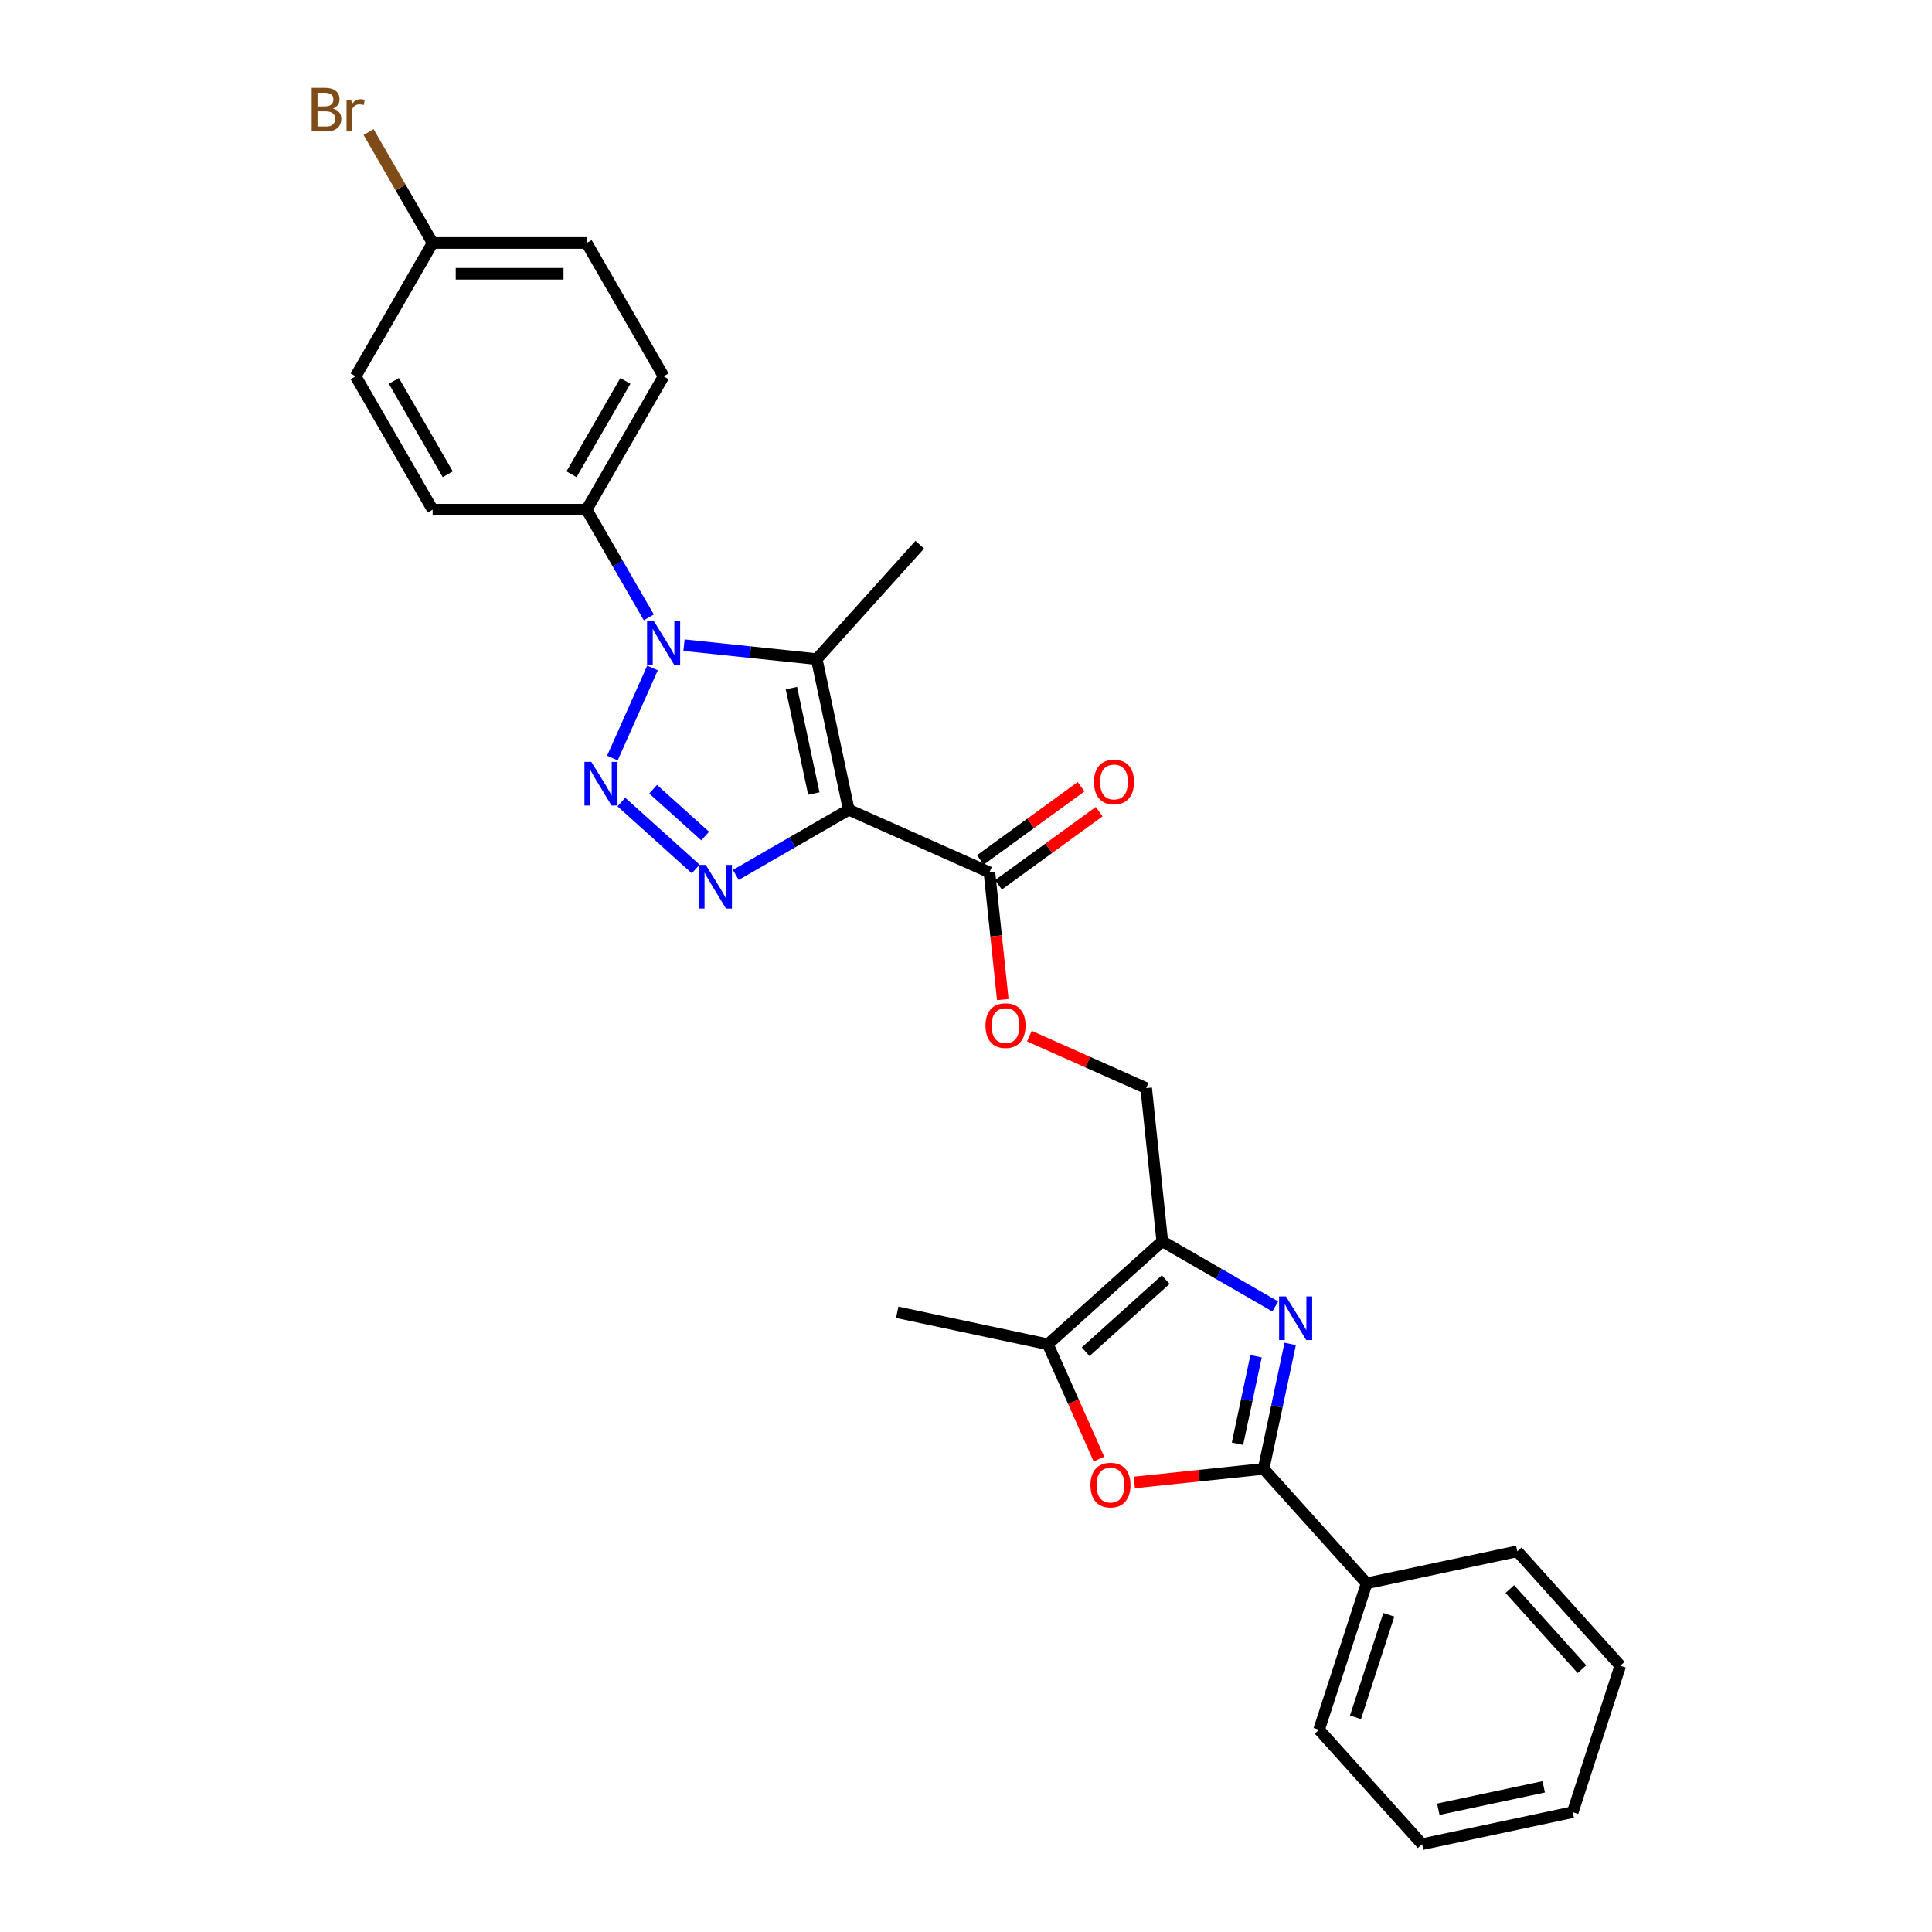 <?xml version='1.0' encoding='iso-8859-1'?>
<svg version='1.1' baseProfile='full'
              xmlns='http://www.w3.org/2000/svg'
                      xmlns:rdkit='http://www.rdkit.org/xml'
                      xmlns:xlink='http://www.w3.org/1999/xlink'
                  xml:space='preserve'
width='1000px' height='1000px' viewBox='0 0 1000 1000'>
<!-- END OF HEADER -->
<rect style='opacity:1.0;fill:#FFFFFF;stroke:none' width='1000' height='1000' x='0' y='0'> </rect>
<path class='bond-2' d='M 439.315,419.119 L 410.08,435.998' style='fill:none;fill-rule:evenodd;stroke:#000000;stroke-width:6px;stroke-linecap:butt;stroke-linejoin:miter;stroke-opacity:1' />
<path class='bond-2' d='M 410.08,435.998 L 380.845,452.877' style='fill:none;fill-rule:evenodd;stroke:#0000FF;stroke-width:6px;stroke-linecap:butt;stroke-linejoin:miter;stroke-opacity:1' />
<path class='bond-3' d='M 439.315,419.119 L 422.744,341.16' style='fill:none;fill-rule:evenodd;stroke:#000000;stroke-width:6px;stroke-linecap:butt;stroke-linejoin:miter;stroke-opacity:1' />
<path class='bond-3' d='M 421.238,410.739 L 409.638,356.168' style='fill:none;fill-rule:evenodd;stroke:#000000;stroke-width:6px;stroke-linecap:butt;stroke-linejoin:miter;stroke-opacity:1' />
<path class='bond-9' d='M 439.315,419.119 L 512.125,451.536' style='fill:none;fill-rule:evenodd;stroke:#000000;stroke-width:6px;stroke-linecap:butt;stroke-linejoin:miter;stroke-opacity:1' />
<path class='bond-0' d='M 321.616,415.141 L 360.095,449.787' style='fill:none;fill-rule:evenodd;stroke:#0000FF;stroke-width:6px;stroke-linecap:butt;stroke-linejoin:miter;stroke-opacity:1' />
<path class='bond-0' d='M 338.054,408.492 L 364.989,432.745' style='fill:none;fill-rule:evenodd;stroke:#0000FF;stroke-width:6px;stroke-linecap:butt;stroke-linejoin:miter;stroke-opacity:1' />
<path class='bond-28' d='M 316.975,392.361 L 337.731,345.744' style='fill:none;fill-rule:evenodd;stroke:#0000FF;stroke-width:6px;stroke-linecap:butt;stroke-linejoin:miter;stroke-opacity:1' />
<path class='bond-1' d='M 354.033,333.939 L 388.389,337.55' style='fill:none;fill-rule:evenodd;stroke:#0000FF;stroke-width:6px;stroke-linecap:butt;stroke-linejoin:miter;stroke-opacity:1' />
<path class='bond-1' d='M 388.389,337.55 L 422.744,341.16' style='fill:none;fill-rule:evenodd;stroke:#000000;stroke-width:6px;stroke-linecap:butt;stroke-linejoin:miter;stroke-opacity:1' />
<path class='bond-10' d='M 335.815,319.551 L 319.723,291.679' style='fill:none;fill-rule:evenodd;stroke:#0000FF;stroke-width:6px;stroke-linecap:butt;stroke-linejoin:miter;stroke-opacity:1' />
<path class='bond-10' d='M 319.723,291.679 L 303.631,263.807' style='fill:none;fill-rule:evenodd;stroke:#000000;stroke-width:6px;stroke-linecap:butt;stroke-linejoin:miter;stroke-opacity:1' />
<path class='bond-17' d='M 422.744,341.16 L 476.074,281.932' style='fill:none;fill-rule:evenodd;stroke:#000000;stroke-width:6px;stroke-linecap:butt;stroke-linejoin:miter;stroke-opacity:1' />
<path class='bond-4' d='M 660.066,676.238 L 630.831,659.359' style='fill:none;fill-rule:evenodd;stroke:#0000FF;stroke-width:6px;stroke-linecap:butt;stroke-linejoin:miter;stroke-opacity:1' />
<path class='bond-4' d='M 630.831,659.359 L 601.596,642.48' style='fill:none;fill-rule:evenodd;stroke:#000000;stroke-width:6px;stroke-linecap:butt;stroke-linejoin:miter;stroke-opacity:1' />
<path class='bond-5' d='M 667.796,695.608 L 660.922,727.948' style='fill:none;fill-rule:evenodd;stroke:#0000FF;stroke-width:6px;stroke-linecap:butt;stroke-linejoin:miter;stroke-opacity:1' />
<path class='bond-5' d='M 660.922,727.948 L 654.048,760.289' style='fill:none;fill-rule:evenodd;stroke:#000000;stroke-width:6px;stroke-linecap:butt;stroke-linejoin:miter;stroke-opacity:1' />
<path class='bond-5' d='M 650.142,701.996 L 645.33,724.634' style='fill:none;fill-rule:evenodd;stroke:#0000FF;stroke-width:6px;stroke-linecap:butt;stroke-linejoin:miter;stroke-opacity:1' />
<path class='bond-5' d='M 645.33,724.634 L 640.518,747.272' style='fill:none;fill-rule:evenodd;stroke:#000000;stroke-width:6px;stroke-linecap:butt;stroke-linejoin:miter;stroke-opacity:1' />
<path class='bond-13' d='M 654.048,760.289 L 707.378,819.517' style='fill:none;fill-rule:evenodd;stroke:#000000;stroke-width:6px;stroke-linecap:butt;stroke-linejoin:miter;stroke-opacity:1' />
<path class='bond-30' d='M 654.048,760.289 L 620.593,763.805' style='fill:none;fill-rule:evenodd;stroke:#000000;stroke-width:6px;stroke-linecap:butt;stroke-linejoin:miter;stroke-opacity:1' />
<path class='bond-30' d='M 620.593,763.805 L 587.138,767.321' style='fill:none;fill-rule:evenodd;stroke:#FF0000;stroke-width:6px;stroke-linecap:butt;stroke-linejoin:miter;stroke-opacity:1' />
<path class='bond-6' d='M 601.596,642.48 L 593.265,563.216' style='fill:none;fill-rule:evenodd;stroke:#000000;stroke-width:6px;stroke-linecap:butt;stroke-linejoin:miter;stroke-opacity:1' />
<path class='bond-8' d='M 601.596,642.48 L 542.367,695.81' style='fill:none;fill-rule:evenodd;stroke:#000000;stroke-width:6px;stroke-linecap:butt;stroke-linejoin:miter;stroke-opacity:1' />
<path class='bond-8' d='M 603.378,662.325 L 561.918,699.656' style='fill:none;fill-rule:evenodd;stroke:#000000;stroke-width:6px;stroke-linecap:butt;stroke-linejoin:miter;stroke-opacity:1' />
<path class='bond-7' d='M 568.816,755.214 L 555.592,725.512' style='fill:none;fill-rule:evenodd;stroke:#FF0000;stroke-width:6px;stroke-linecap:butt;stroke-linejoin:miter;stroke-opacity:1' />
<path class='bond-7' d='M 555.592,725.512 L 542.367,695.81' style='fill:none;fill-rule:evenodd;stroke:#000000;stroke-width:6px;stroke-linecap:butt;stroke-linejoin:miter;stroke-opacity:1' />
<path class='bond-22' d='M 542.367,695.81 L 464.409,679.239' style='fill:none;fill-rule:evenodd;stroke:#000000;stroke-width:6px;stroke-linecap:butt;stroke-linejoin:miter;stroke-opacity:1' />
<path class='bond-11' d='M 512.125,451.536 L 515.586,484.465' style='fill:none;fill-rule:evenodd;stroke:#000000;stroke-width:6px;stroke-linecap:butt;stroke-linejoin:miter;stroke-opacity:1' />
<path class='bond-11' d='M 515.586,484.465 L 519.047,517.394' style='fill:none;fill-rule:evenodd;stroke:#FF0000;stroke-width:6px;stroke-linecap:butt;stroke-linejoin:miter;stroke-opacity:1' />
<path class='bond-14' d='M 516.809,457.984 L 542.872,439.048' style='fill:none;fill-rule:evenodd;stroke:#000000;stroke-width:6px;stroke-linecap:butt;stroke-linejoin:miter;stroke-opacity:1' />
<path class='bond-14' d='M 542.872,439.048 L 568.934,420.113' style='fill:none;fill-rule:evenodd;stroke:#FF0000;stroke-width:6px;stroke-linecap:butt;stroke-linejoin:miter;stroke-opacity:1' />
<path class='bond-14' d='M 507.44,445.088 L 533.503,426.152' style='fill:none;fill-rule:evenodd;stroke:#000000;stroke-width:6px;stroke-linecap:butt;stroke-linejoin:miter;stroke-opacity:1' />
<path class='bond-14' d='M 533.503,426.152 L 559.565,407.217' style='fill:none;fill-rule:evenodd;stroke:#FF0000;stroke-width:6px;stroke-linecap:butt;stroke-linejoin:miter;stroke-opacity:1' />
<path class='bond-15' d='M 303.631,263.807 L 343.481,194.785' style='fill:none;fill-rule:evenodd;stroke:#000000;stroke-width:6px;stroke-linecap:butt;stroke-linejoin:miter;stroke-opacity:1' />
<path class='bond-15' d='M 295.804,245.484 L 323.699,197.168' style='fill:none;fill-rule:evenodd;stroke:#000000;stroke-width:6px;stroke-linecap:butt;stroke-linejoin:miter;stroke-opacity:1' />
<path class='bond-16' d='M 303.631,263.807 L 223.93,263.807' style='fill:none;fill-rule:evenodd;stroke:#000000;stroke-width:6px;stroke-linecap:butt;stroke-linejoin:miter;stroke-opacity:1' />
<path class='bond-12' d='M 532.809,536.3 L 563.037,549.758' style='fill:none;fill-rule:evenodd;stroke:#FF0000;stroke-width:6px;stroke-linecap:butt;stroke-linejoin:miter;stroke-opacity:1' />
<path class='bond-12' d='M 563.037,549.758 L 593.265,563.216' style='fill:none;fill-rule:evenodd;stroke:#000000;stroke-width:6px;stroke-linecap:butt;stroke-linejoin:miter;stroke-opacity:1' />
<path class='bond-23' d='M 707.378,819.517 L 682.749,895.317' style='fill:none;fill-rule:evenodd;stroke:#000000;stroke-width:6px;stroke-linecap:butt;stroke-linejoin:miter;stroke-opacity:1' />
<path class='bond-23' d='M 718.843,835.813 L 701.603,888.873' style='fill:none;fill-rule:evenodd;stroke:#000000;stroke-width:6px;stroke-linecap:butt;stroke-linejoin:miter;stroke-opacity:1' />
<path class='bond-24' d='M 707.378,819.517 L 785.336,802.947' style='fill:none;fill-rule:evenodd;stroke:#000000;stroke-width:6px;stroke-linecap:butt;stroke-linejoin:miter;stroke-opacity:1' />
<path class='bond-19' d='M 343.481,194.785 L 303.631,125.762' style='fill:none;fill-rule:evenodd;stroke:#000000;stroke-width:6px;stroke-linecap:butt;stroke-linejoin:miter;stroke-opacity:1' />
<path class='bond-20' d='M 223.93,263.807 L 184.08,194.785' style='fill:none;fill-rule:evenodd;stroke:#000000;stroke-width:6px;stroke-linecap:butt;stroke-linejoin:miter;stroke-opacity:1' />
<path class='bond-20' d='M 231.757,245.484 L 203.862,197.168' style='fill:none;fill-rule:evenodd;stroke:#000000;stroke-width:6px;stroke-linecap:butt;stroke-linejoin:miter;stroke-opacity:1' />
<path class='bond-18' d='M 223.93,125.762 L 184.08,194.785' style='fill:none;fill-rule:evenodd;stroke:#000000;stroke-width:6px;stroke-linecap:butt;stroke-linejoin:miter;stroke-opacity:1' />
<path class='bond-21' d='M 223.93,125.762 L 207.353,97.049' style='fill:none;fill-rule:evenodd;stroke:#000000;stroke-width:6px;stroke-linecap:butt;stroke-linejoin:miter;stroke-opacity:1' />
<path class='bond-21' d='M 207.353,97.049 L 190.775,68.336' style='fill:none;fill-rule:evenodd;stroke:#7F4C19;stroke-width:6px;stroke-linecap:butt;stroke-linejoin:miter;stroke-opacity:1' />
<path class='bond-29' d='M 223.93,125.762 L 303.631,125.762' style='fill:none;fill-rule:evenodd;stroke:#000000;stroke-width:6px;stroke-linecap:butt;stroke-linejoin:miter;stroke-opacity:1' />
<path class='bond-29' d='M 235.885,141.702 L 291.676,141.702' style='fill:none;fill-rule:evenodd;stroke:#000000;stroke-width:6px;stroke-linecap:butt;stroke-linejoin:miter;stroke-opacity:1' />
<path class='bond-26' d='M 682.749,895.317 L 736.079,954.545' style='fill:none;fill-rule:evenodd;stroke:#000000;stroke-width:6px;stroke-linecap:butt;stroke-linejoin:miter;stroke-opacity:1' />
<path class='bond-25' d='M 785.336,802.947 L 838.666,862.176' style='fill:none;fill-rule:evenodd;stroke:#000000;stroke-width:6px;stroke-linecap:butt;stroke-linejoin:miter;stroke-opacity:1' />
<path class='bond-25' d='M 781.49,822.497 L 818.821,863.957' style='fill:none;fill-rule:evenodd;stroke:#000000;stroke-width:6px;stroke-linecap:butt;stroke-linejoin:miter;stroke-opacity:1' />
<path class='bond-27' d='M 838.666,862.176 L 814.037,937.975' style='fill:none;fill-rule:evenodd;stroke:#000000;stroke-width:6px;stroke-linecap:butt;stroke-linejoin:miter;stroke-opacity:1' />
<path class='bond-31' d='M 736.079,954.545 L 814.037,937.975' style='fill:none;fill-rule:evenodd;stroke:#000000;stroke-width:6px;stroke-linecap:butt;stroke-linejoin:miter;stroke-opacity:1' />
<path class='bond-31' d='M 744.458,936.468 L 799.029,924.869' style='fill:none;fill-rule:evenodd;stroke:#000000;stroke-width:6px;stroke-linecap:butt;stroke-linejoin:miter;stroke-opacity:1' />
<path  class='atom-1' d='M 306.074 394.354
L 313.471 406.309
Q 314.204 407.488, 315.383 409.624
Q 316.563 411.76, 316.627 411.888
L 316.627 394.354
L 319.624 394.354
L 319.624 416.925
L 316.531 416.925
L 308.593 403.854
Q 307.668 402.324, 306.68 400.57
Q 305.724 398.817, 305.437 398.275
L 305.437 416.925
L 302.504 416.925
L 302.504 394.354
L 306.074 394.354
' fill='#0000FF'/>
<path  class='atom-2' d='M 338.491 321.544
L 345.888 333.499
Q 346.621 334.679, 347.8 336.815
Q 348.98 338.95, 349.044 339.078
L 349.044 321.544
L 352.04 321.544
L 352.04 344.115
L 348.948 344.115
L 341.01 331.044
Q 340.085 329.514, 339.097 327.761
Q 338.141 326.007, 337.854 325.465
L 337.854 344.115
L 334.921 344.115
L 334.921 321.544
L 338.491 321.544
' fill='#0000FF'/>
<path  class='atom-3' d='M 365.303 447.683
L 372.699 459.639
Q 373.433 460.818, 374.612 462.954
Q 375.792 465.09, 375.856 465.218
L 375.856 447.683
L 378.852 447.683
L 378.852 470.255
L 375.76 470.255
L 367.822 457.184
Q 366.897 455.654, 365.909 453.9
Q 364.953 452.147, 364.666 451.605
L 364.666 470.255
L 361.733 470.255
L 361.733 447.683
L 365.303 447.683
' fill='#0000FF'/>
<path  class='atom-5' d='M 665.629 671.045
L 673.025 683
Q 673.759 684.179, 674.938 686.315
Q 676.118 688.451, 676.182 688.579
L 676.182 671.045
L 679.178 671.045
L 679.178 693.616
L 676.086 693.616
L 668.148 680.545
Q 667.223 679.015, 666.235 677.261
Q 665.279 675.508, 664.992 674.966
L 664.992 693.616
L 662.059 693.616
L 662.059 671.045
L 665.629 671.045
' fill='#0000FF'/>
<path  class='atom-8' d='M 564.423 768.683
Q 564.423 763.264, 567.101 760.235
Q 569.779 757.206, 574.784 757.206
Q 579.79 757.206, 582.467 760.235
Q 585.145 763.264, 585.145 768.683
Q 585.145 774.167, 582.436 777.291
Q 579.726 780.383, 574.784 780.383
Q 569.811 780.383, 567.101 777.291
Q 564.423 774.199, 564.423 768.683
M 574.784 777.833
Q 578.227 777.833, 580.076 775.538
Q 581.957 773.21, 581.957 768.683
Q 581.957 764.252, 580.076 762.02
Q 578.227 759.757, 574.784 759.757
Q 571.341 759.757, 569.46 761.988
Q 567.611 764.22, 567.611 768.683
Q 567.611 773.242, 569.46 775.538
Q 571.341 777.833, 574.784 777.833
' fill='#FF0000'/>
<path  class='atom-12' d='M 510.094 530.863
Q 510.094 525.444, 512.772 522.415
Q 515.45 519.386, 520.455 519.386
Q 525.461 519.386, 528.139 522.415
Q 530.817 525.444, 530.817 530.863
Q 530.817 536.347, 528.107 539.471
Q 525.397 542.563, 520.455 542.563
Q 515.482 542.563, 512.772 539.471
Q 510.094 536.378, 510.094 530.863
M 520.455 540.013
Q 523.899 540.013, 525.748 537.717
Q 527.628 535.39, 527.628 530.863
Q 527.628 526.432, 525.748 524.2
Q 523.899 521.937, 520.455 521.937
Q 517.012 521.937, 515.132 524.168
Q 513.282 526.4, 513.282 530.863
Q 513.282 535.422, 515.132 537.717
Q 517.012 540.013, 520.455 540.013
' fill='#FF0000'/>
<path  class='atom-15' d='M 566.242 404.753
Q 566.242 399.334, 568.92 396.305
Q 571.598 393.276, 576.603 393.276
Q 581.608 393.276, 584.286 396.305
Q 586.964 399.334, 586.964 404.753
Q 586.964 410.236, 584.255 413.361
Q 581.545 416.453, 576.603 416.453
Q 571.63 416.453, 568.92 413.361
Q 566.242 410.268, 566.242 404.753
M 576.603 413.903
Q 580.046 413.903, 581.895 411.607
Q 583.776 409.28, 583.776 404.753
Q 583.776 400.322, 581.895 398.09
Q 580.046 395.827, 576.603 395.827
Q 573.16 395.827, 571.279 398.058
Q 569.43 400.29, 569.43 404.753
Q 569.43 409.312, 571.279 411.607
Q 573.16 413.903, 576.603 413.903
' fill='#FF0000'/>
<path  class='atom-22' d='M 172.301 56.166
Q 174.469 56.772, 175.552 58.111
Q 176.668 59.418, 176.668 61.363
Q 176.668 64.487, 174.66 66.272
Q 172.683 68.026, 168.921 68.026
L 161.334 68.026
L 161.334 45.455
L 167.997 45.455
Q 171.854 45.455, 173.799 47.017
Q 175.744 48.579, 175.744 51.448
Q 175.744 54.859, 172.301 56.166
M 164.363 48.005
L 164.363 55.082
L 167.997 55.082
Q 170.229 55.082, 171.376 54.19
Q 172.556 53.265, 172.556 51.448
Q 172.556 48.005, 167.997 48.005
L 164.363 48.005
M 168.921 65.475
Q 171.121 65.475, 172.301 64.423
Q 173.48 63.371, 173.48 61.363
Q 173.48 59.514, 172.173 58.589
Q 170.898 57.633, 168.443 57.633
L 164.363 57.633
L 164.363 65.475
L 168.921 65.475
' fill='#7F4C19'/>
<path  class='atom-22' d='M 181.801 51.639
L 182.152 53.903
Q 183.873 51.352, 186.679 51.352
Q 187.571 51.352, 188.783 51.671
L 188.304 54.349
Q 186.934 54.03, 186.169 54.03
Q 184.83 54.03, 183.937 54.572
Q 183.076 55.082, 182.375 56.326
L 182.375 68.026
L 179.378 68.026
L 179.378 51.639
L 181.801 51.639
' fill='#7F4C19'/>
</svg>

